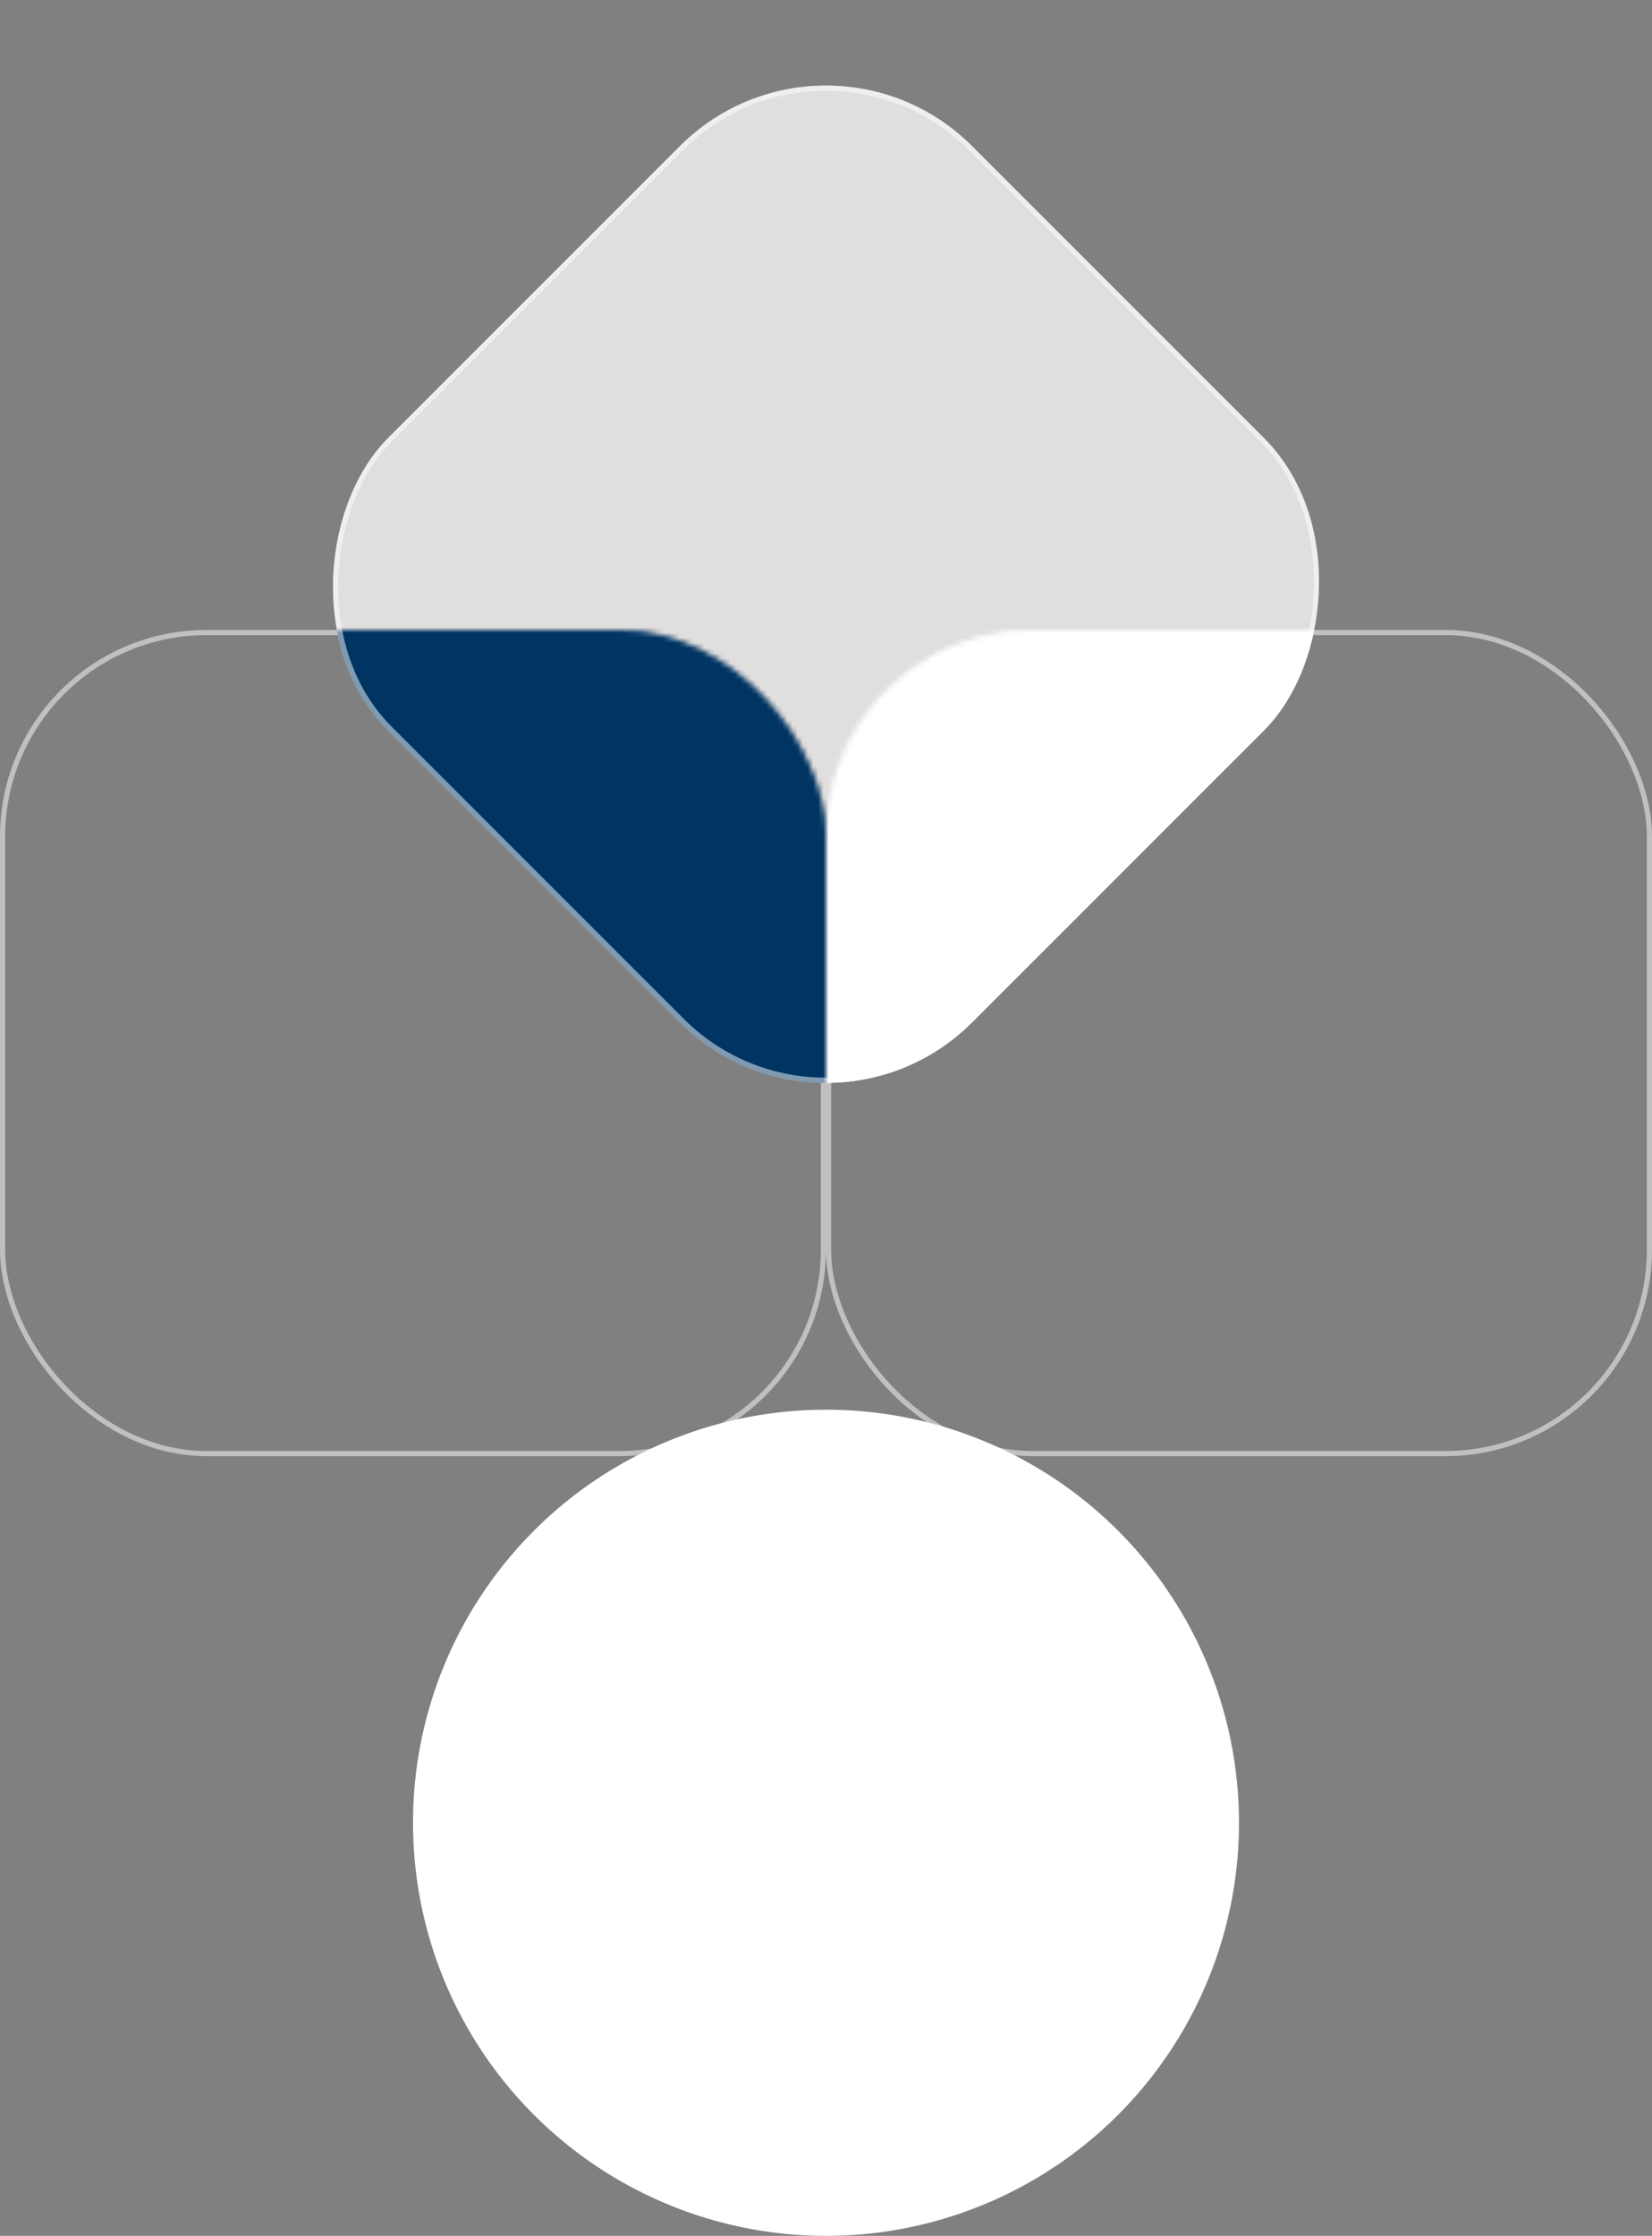 <svg width="320" height="433" viewBox="0 0 320 433" fill="none" xmlns="http://www.w3.org/2000/svg">
<rect x="0" y="0" width="320" height="433" fill="#808080" stroke="none"/>
<rect x="0.5" y="122.5" width="159" height="159" rx="39.5" stroke="white" stroke-opacity="0.5"/>
<rect x="160.5" y="122.5" width="159" height="159" rx="39.5" stroke="white" stroke-opacity="0.5"/>
<rect x="160" width="160" height="160" rx="40" transform="rotate(45 160 0)" fill="#E1DEDE"/>
<rect x="160" y="0.707" width="159" height="159" rx="39.5" transform="rotate(45 160 0.707)" stroke="white" stroke-opacity="0.5"/>
<mask id="mask0_352_13" style="mask-type:alpha" maskUnits="userSpaceOnUse" x="160" y="122" width="160" height="160">
<rect x="160" y="122" width="160" height="160" rx="40" fill="#239430"/>
<rect x="160.5" y="122.5" width="159" height="159" rx="39.5" stroke="white" stroke-opacity="0.5"/>
</mask>
<g mask="url(#mask0_352_13)">
<rect x="160" width="160" height="160" rx="40" transform="rotate(45 160 0)" fill="white"/>
<rect x="160" y="0.707" width="159" height="159" rx="39.5" transform="rotate(45 160 0.707)" stroke="white" stroke-opacity="0.5"/>
</g>
<mask id="mask1_352_13" style="mask-type:alpha" maskUnits="userSpaceOnUse" x="0" y="122" width="160" height="160">
<rect y="122" width="160" height="160" rx="40" fill="#239430"/>
<rect x="0.5" y="122.5" width="159" height="159" rx="39.5" stroke="white" stroke-opacity="0.5"/>
</mask>
<g mask="url(#mask1_352_13)">
<rect x="160" width="160" height="160" rx="40" transform="rotate(45 160 0)" fill="#003463"/>
<rect x="160" y="0.707" width="159" height="159" rx="39.5" transform="rotate(45 160 0.707)" stroke="white" stroke-opacity="0.5"/>
</g>
<circle cx="160" cy="353" r="80" fill="white"/>
</svg>
